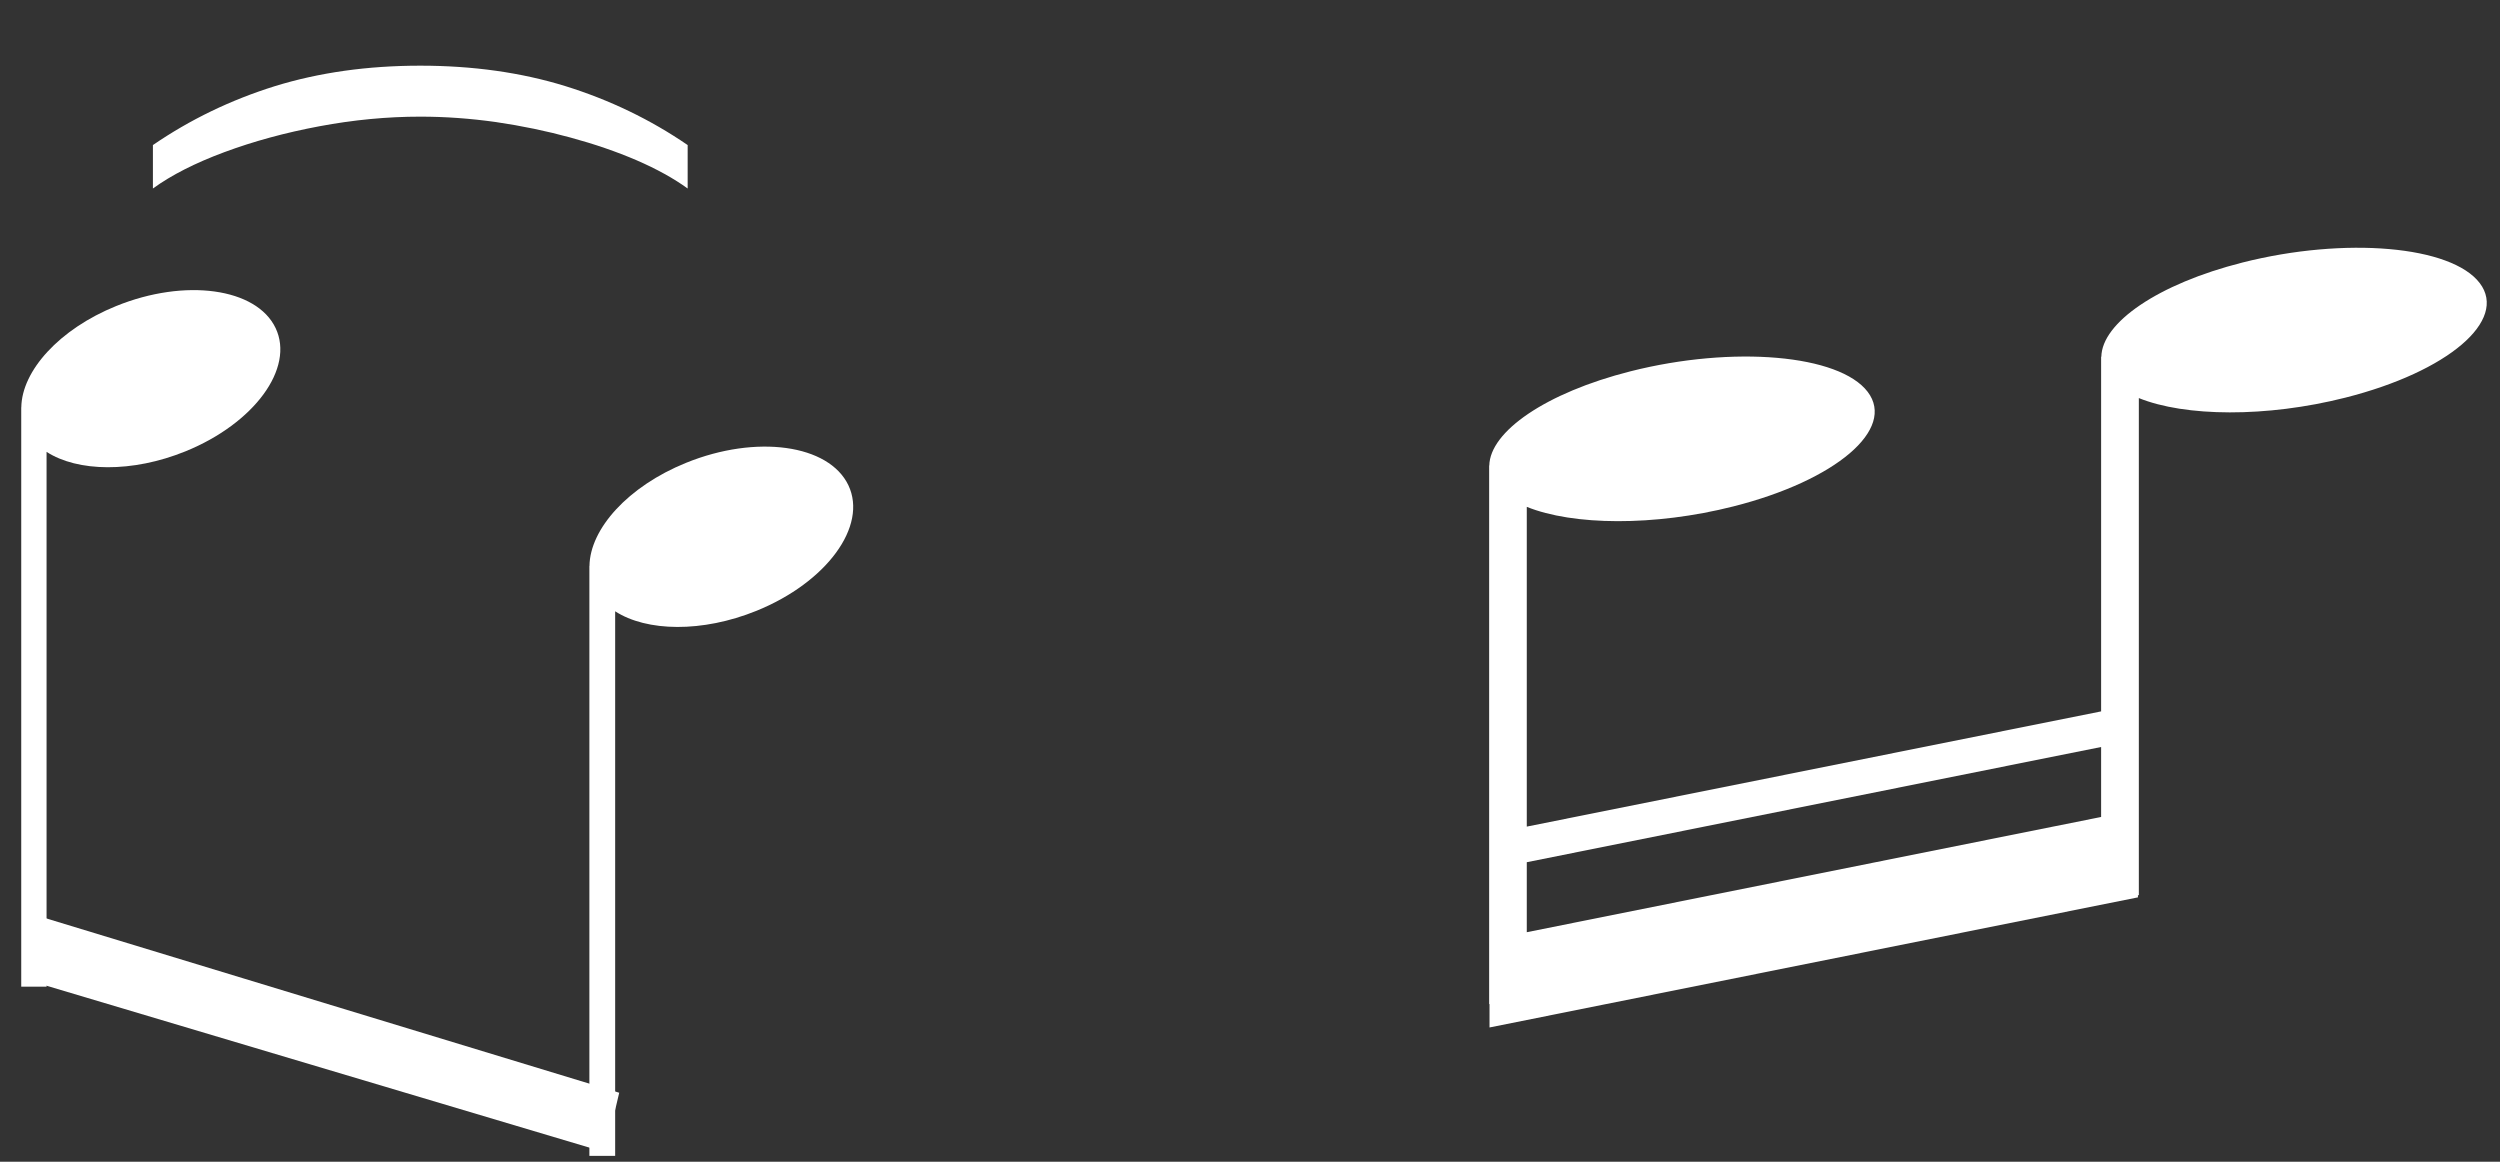 <svg width="170" height="79" viewBox="0 0 170 79" fill="none" xmlns="http://www.w3.org/2000/svg">
<rect x="0" y="0" width="170" height="79" fill="#333333" stroke="none"/>
<path d="M142.876 50.795V55.554L103.821 63.39V58.63L142.876 50.795ZM152.49 17.851C146.718 19.313 142.932 21.953 142.891 24.26H142.876V48.374L103.821 56.209V34.466C106.953 35.735 112.478 35.802 117.865 34.437C124.844 32.671 128.934 29.183 127.003 26.645C125.072 24.108 117.855 23.482 110.876 25.248C105.103 26.71 101.317 29.35 101.272 31.657H101.262V68.275H101.287V69.868L145.38 61.021V60.875H145.441V27.069C148.573 28.338 154.097 28.405 159.484 27.04C166.463 25.274 170.553 21.786 168.622 19.249C166.691 16.711 159.469 16.085 152.49 17.851Z" fill="white"/>
<path d="M42.107 74.306L2.53 62.264L1.522 66.54L41.151 78.358L42.107 74.306Z" fill="white"/>
<path d="M46.656 31.471C42.706 33.071 40.116 35.963 40.084 38.487H40.078V78.597H41.831V41.568C43.973 42.956 47.751 43.03 51.439 41.536C56.212 39.6 59.011 35.779 57.691 32.999C56.368 30.219 51.428 29.534 46.656 31.471Z" fill="white"/>
<path d="M7.904 20.809C4.024 22.381 1.481 25.221 1.449 27.7H1.444V67.095H3.166V30.726C5.269 32.09 8.98 32.162 12.602 30.695C17.29 28.793 20.04 25.04 18.742 22.31C17.444 19.58 12.592 18.907 7.904 20.809Z" fill="white"/>
<path d="M28.579 4.466C32.159 4.466 35.45 4.93 38.452 5.858C41.463 6.796 44.233 8.131 46.761 9.864L46.761 12.819C45.824 12.137 44.668 11.498 43.295 10.901C41.932 10.314 40.431 9.798 38.792 9.353C37.164 8.908 35.478 8.557 33.736 8.302C31.993 8.055 30.274 7.932 28.579 7.932C26.326 7.932 24.039 8.15 21.719 8.586C19.398 9.021 17.244 9.608 15.255 10.347C13.267 11.086 11.648 11.909 10.398 12.819L10.398 9.864C12.926 8.131 15.691 6.796 18.693 5.858C21.704 4.93 25 4.466 28.579 4.466Z" fill="white"/>
</svg>
